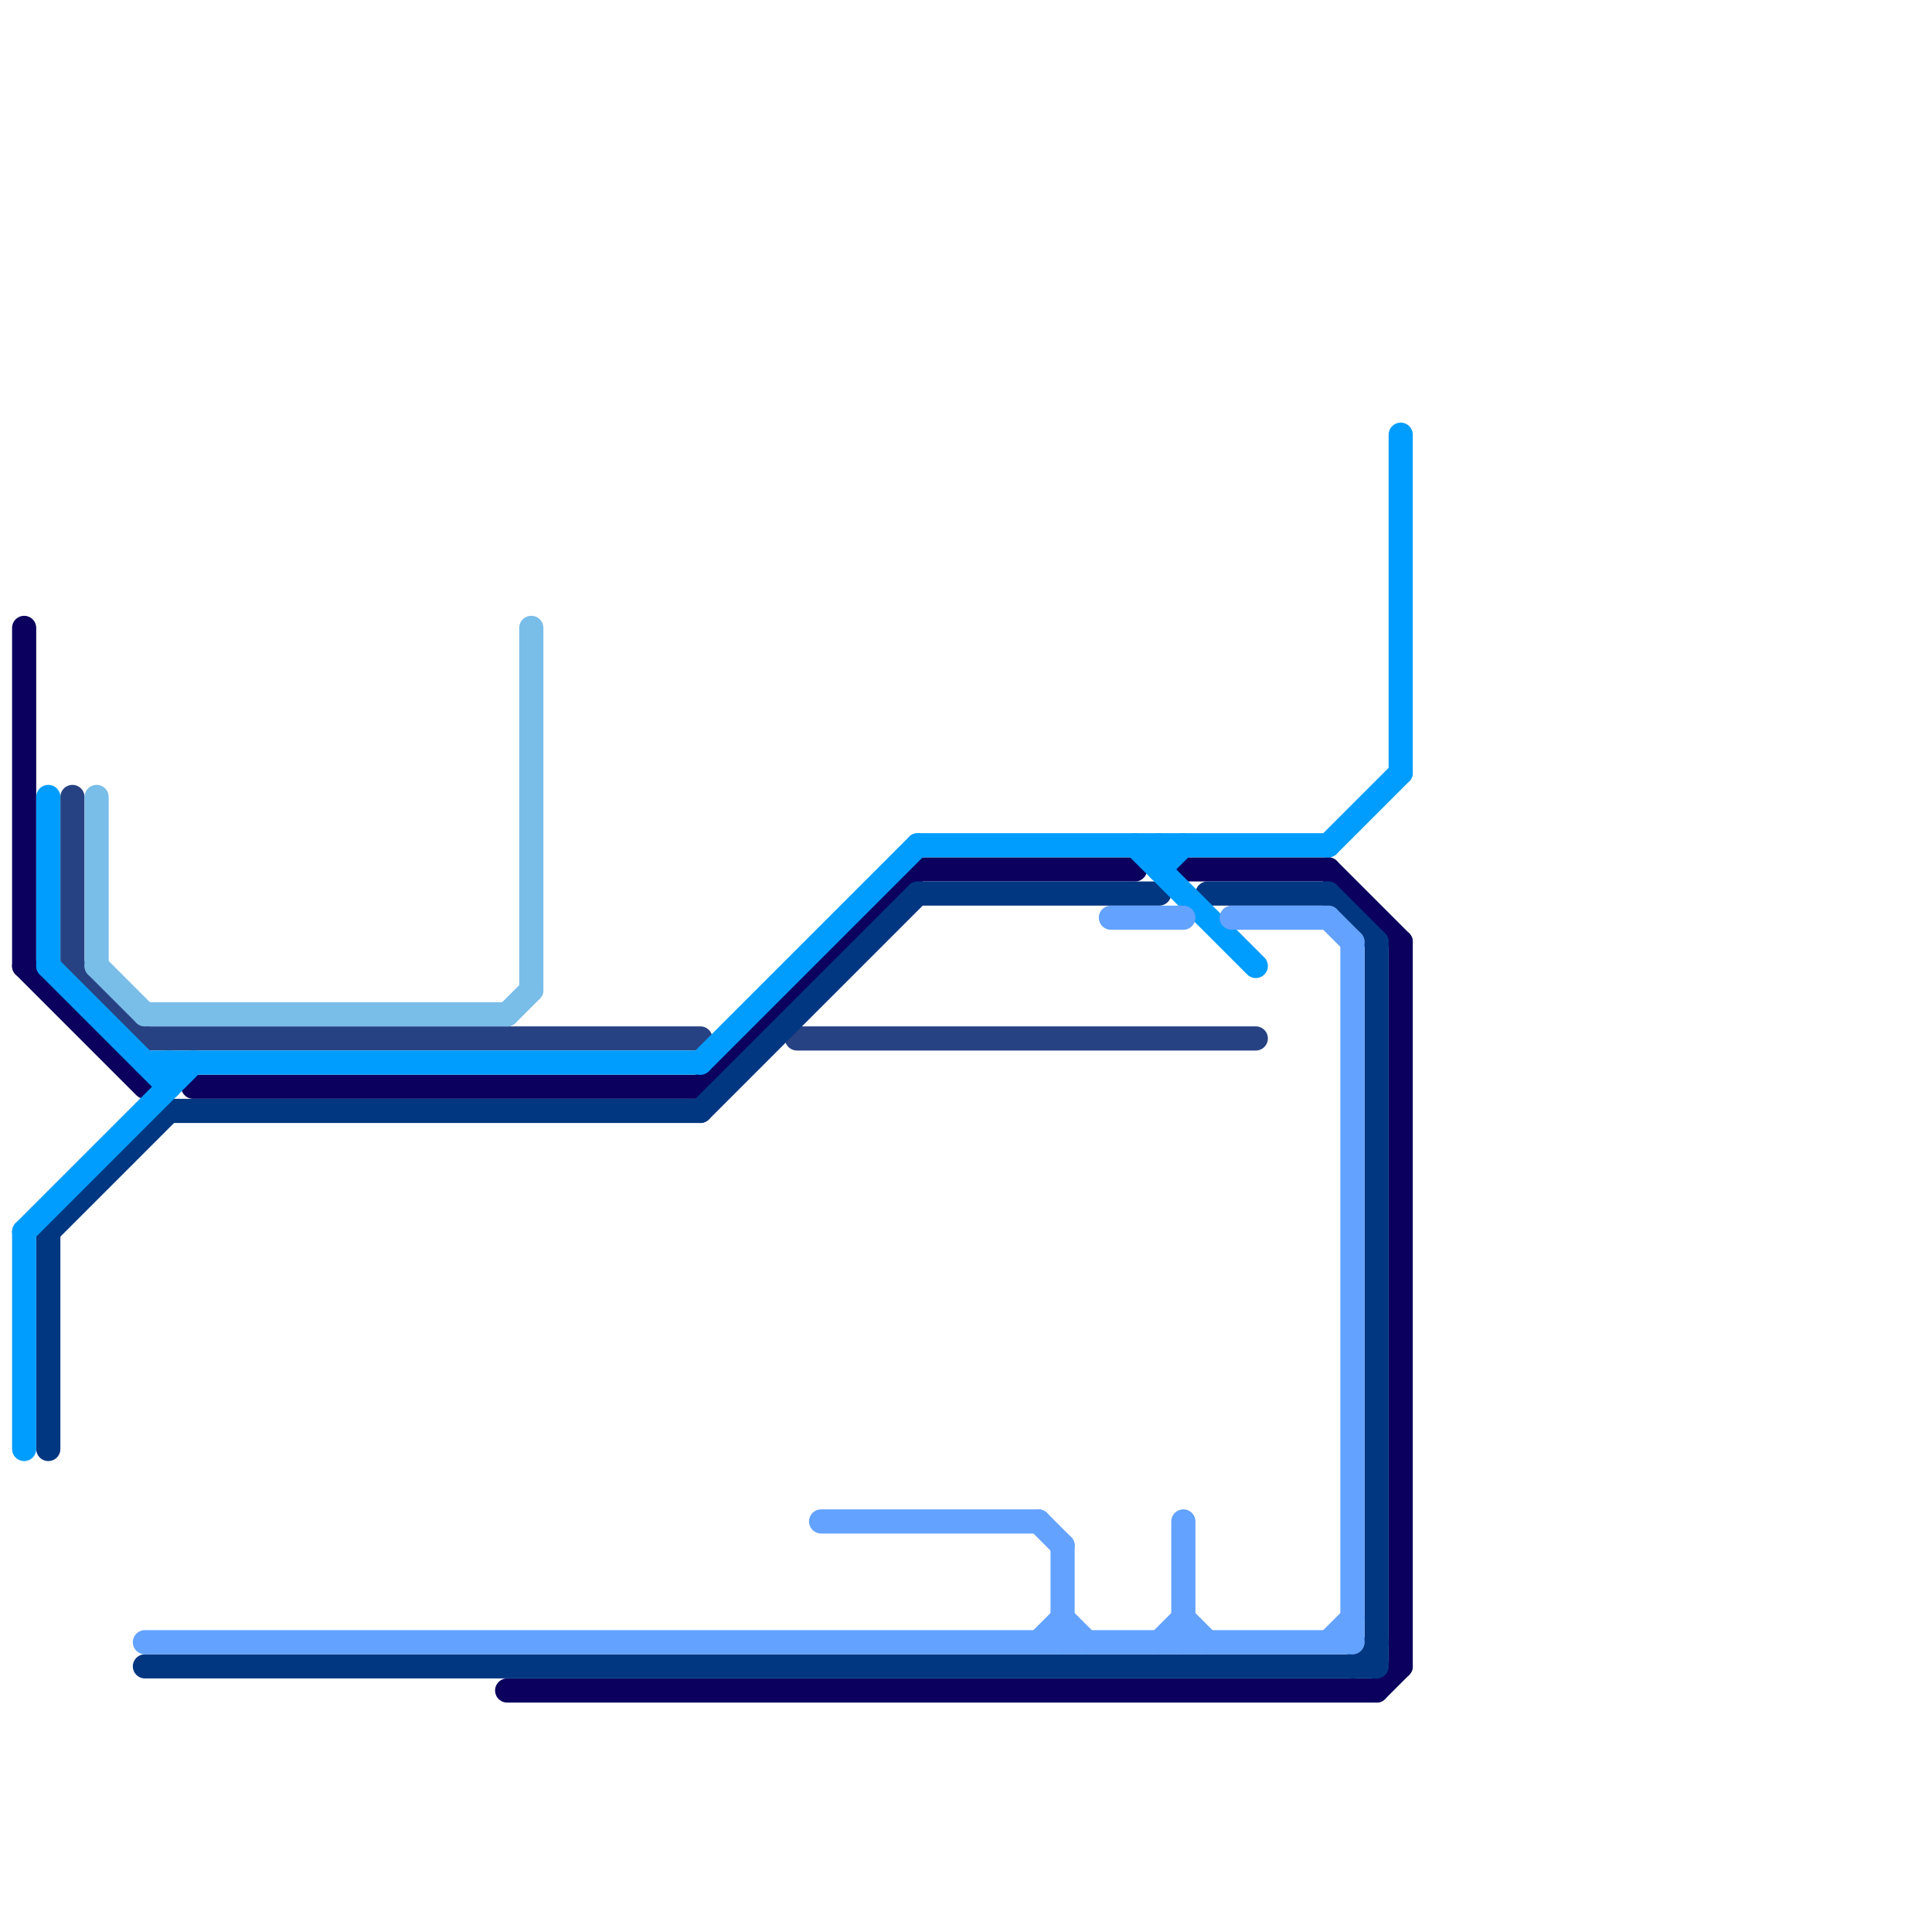 
<svg version="1.1" xmlns="http://www.w3.org/2000/svg" viewBox="0 0 80 80">
<style>text { font: 1px Helvetica; font-weight: 600; white-space: pre; dominant-baseline: central; } line { stroke-width: 1; fill: none; stroke-linecap: round; stroke-linejoin: round; } .c0 { stroke: #274282 } .c1 { stroke: #0b005e } .c2 { stroke: #003780 } .c3 { stroke: #009dff } .c4 { stroke: #79bde9 } .c5 { stroke: #63a2ff } .w1 { stroke-width: 1; }</style><defs><g id="wm-xf"><circle r="1.2" fill="#000"/><circle r="0.9" fill="#fff"/><circle r="0.6" fill="#000"/><circle r="0.3" fill="#fff"/></g><g id="wm"><circle r="0.6" fill="#000"/><circle r="0.3" fill="#fff"/></g></defs><line class="c0 " x1="3" y1="40" x2="6" y2="43"/><line class="c0 " x1="3" y1="33" x2="3" y2="40"/><line class="c0 " x1="33" y1="43" x2="52" y2="43"/><line class="c0 " x1="6" y1="43" x2="29" y2="43"/><line class="c1 " x1="49" y1="36" x2="55" y2="36"/><line class="c1 " x1="1" y1="40" x2="6" y2="45"/><line class="c1 " x1="58" y1="39" x2="58" y2="69"/><line class="c1 " x1="1" y1="26" x2="1" y2="40"/><line class="c1 " x1="8" y1="45" x2="29" y2="45"/><line class="c1 " x1="29" y1="45" x2="38" y2="36"/><line class="c1 " x1="38" y1="36" x2="47" y2="36"/><line class="c1 " x1="55" y1="36" x2="58" y2="39"/><line class="c1 " x1="21" y1="70" x2="57" y2="70"/><line class="c1 " x1="57" y1="70" x2="58" y2="69"/><line class="c2 " x1="57" y1="39" x2="57" y2="69"/><line class="c2 " x1="6" y1="69" x2="57" y2="69"/><line class="c2 " x1="56" y1="69" x2="57" y2="68"/><line class="c2 " x1="55" y1="37" x2="57" y2="39"/><line class="c2 " x1="50" y1="37" x2="55" y2="37"/><line class="c2 " x1="2" y1="51" x2="7" y2="46"/><line class="c2 " x1="29" y1="46" x2="38" y2="37"/><line class="c2 " x1="38" y1="37" x2="48" y2="37"/><line class="c2 " x1="7" y1="46" x2="29" y2="46"/><line class="c2 " x1="2" y1="51" x2="2" y2="60"/><line class="c3 " x1="48" y1="35" x2="48" y2="36"/><line class="c3 " x1="7" y1="44" x2="7" y2="45"/><line class="c3 " x1="6" y1="44" x2="29" y2="44"/><line class="c3 " x1="2" y1="40" x2="7" y2="45"/><line class="c3 " x1="29" y1="44" x2="38" y2="35"/><line class="c3 " x1="1" y1="51" x2="1" y2="60"/><line class="c3 " x1="48" y1="36" x2="49" y2="35"/><line class="c3 " x1="58" y1="18" x2="58" y2="32"/><line class="c3 " x1="55" y1="35" x2="58" y2="32"/><line class="c3 " x1="2" y1="33" x2="2" y2="40"/><line class="c3 " x1="47" y1="35" x2="52" y2="40"/><line class="c3 " x1="38" y1="35" x2="55" y2="35"/><line class="c3 " x1="1" y1="51" x2="8" y2="44"/><line class="c4 " x1="6" y1="42" x2="21" y2="42"/><line class="c4 " x1="4" y1="33" x2="4" y2="40"/><line class="c4 " x1="22" y1="26" x2="22" y2="41"/><line class="c4 " x1="21" y1="42" x2="22" y2="41"/><line class="c4 " x1="4" y1="40" x2="6" y2="42"/><line class="c5 " x1="44" y1="67" x2="45" y2="68"/><line class="c5 " x1="55" y1="38" x2="56" y2="39"/><line class="c5 " x1="55" y1="68" x2="56" y2="67"/><line class="c5 " x1="49" y1="67" x2="50" y2="68"/><line class="c5 " x1="43" y1="63" x2="44" y2="64"/><line class="c5 " x1="49" y1="63" x2="49" y2="68"/><line class="c5 " x1="56" y1="39" x2="56" y2="68"/><line class="c5 " x1="51" y1="38" x2="55" y2="38"/><line class="c5 " x1="46" y1="38" x2="49" y2="38"/><line class="c5 " x1="43" y1="68" x2="44" y2="67"/><line class="c5 " x1="34" y1="63" x2="43" y2="63"/><line class="c5 " x1="6" y1="68" x2="56" y2="68"/><line class="c5 " x1="48" y1="68" x2="49" y2="67"/><line class="c5 " x1="44" y1="64" x2="44" y2="68"/>
</svg>
